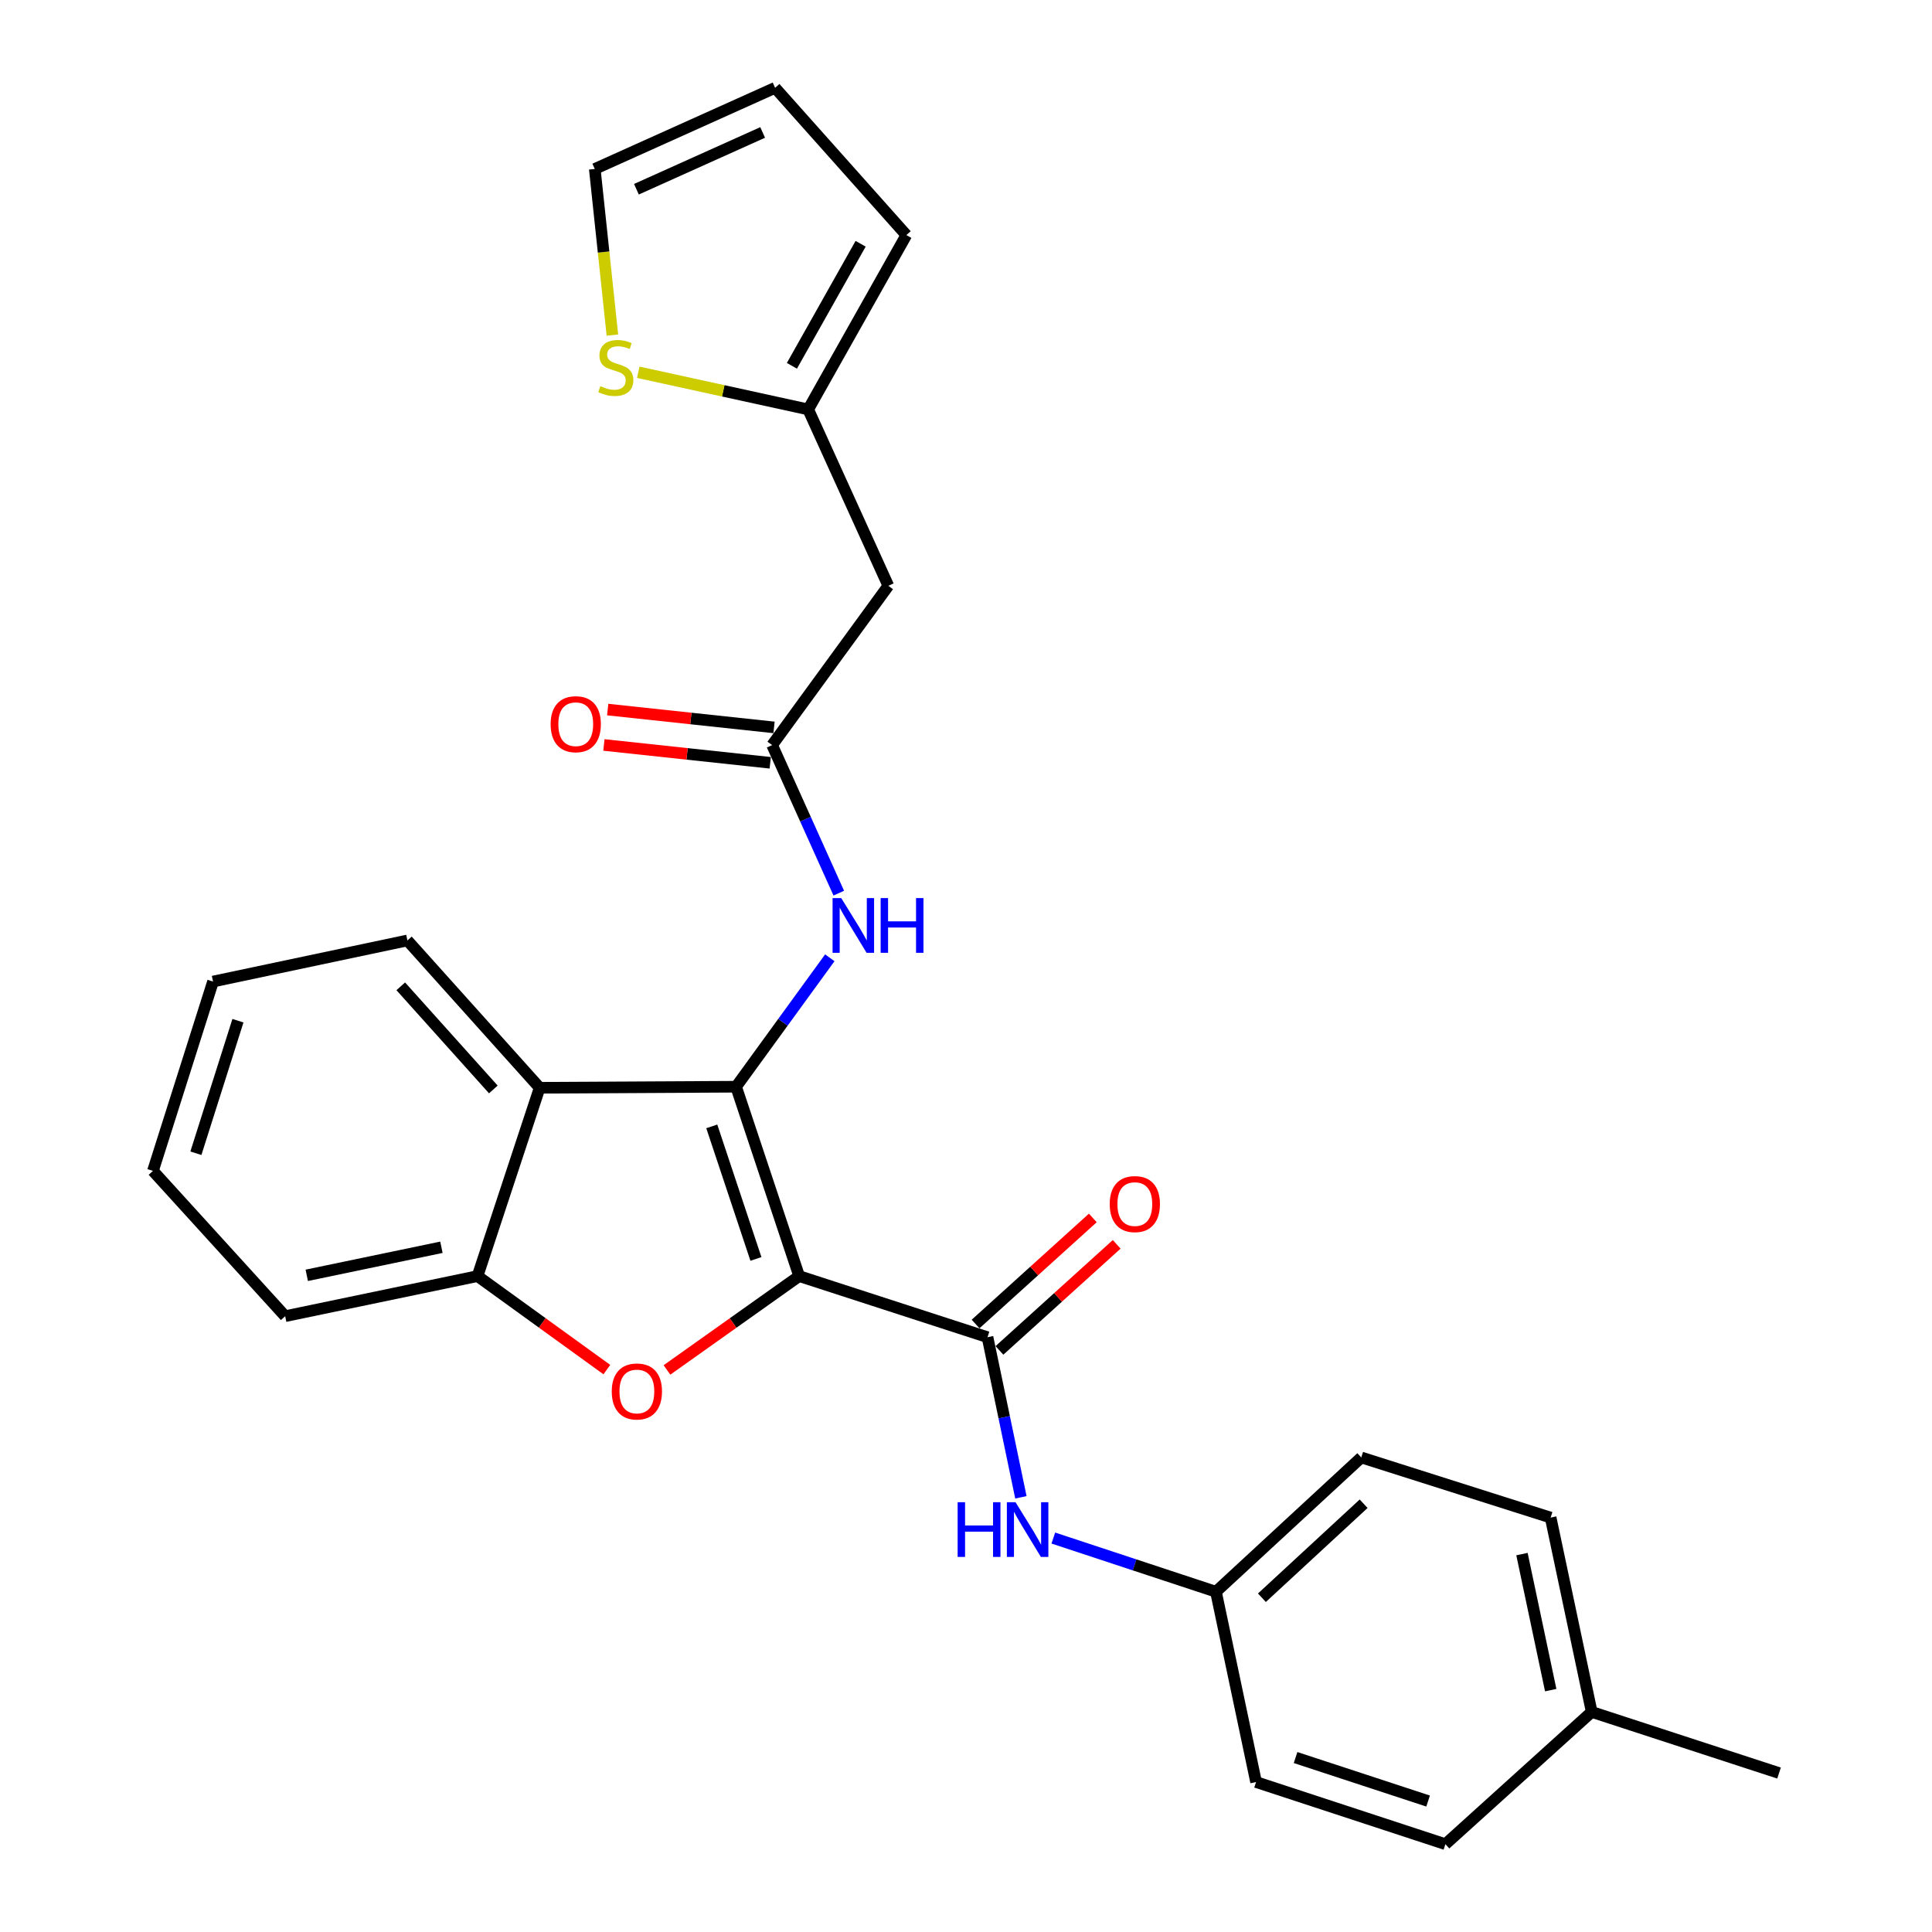 <?xml version='1.0' encoding='iso-8859-1'?>
<svg version='1.1' baseProfile='full'
              xmlns='http://www.w3.org/2000/svg'
                      xmlns:rdkit='http://www.rdkit.org/xml'
                      xmlns:xlink='http://www.w3.org/1999/xlink'
                  xml:space='preserve'
width='1000px' height='1000px' viewBox='0 0 1000 1000'>
<!-- END OF HEADER -->
<rect style='opacity:1.0;fill:#FFFFFF;stroke:none' width='1000' height='1000' x='0' y='0'> </rect>
<path class='bond-0' d='M 413.646,660.508 L 380.995,562.486' style='fill:none;fill-rule:evenodd;stroke:#000000;stroke-width:6px;stroke-linecap:butt;stroke-linejoin:miter;stroke-opacity:1' />
<path class='bond-0' d='M 391.269,651.627 L 368.414,583.011' style='fill:none;fill-rule:evenodd;stroke:#000000;stroke-width:6px;stroke-linecap:butt;stroke-linejoin:miter;stroke-opacity:1' />
<path class='bond-1' d='M 413.646,660.508 L 379.433,684.795' style='fill:none;fill-rule:evenodd;stroke:#000000;stroke-width:6px;stroke-linecap:butt;stroke-linejoin:miter;stroke-opacity:1' />
<path class='bond-1' d='M 379.433,684.795 L 345.221,709.082' style='fill:none;fill-rule:evenodd;stroke:#FF0000;stroke-width:6px;stroke-linecap:butt;stroke-linejoin:miter;stroke-opacity:1' />
<path class='bond-2' d='M 413.646,660.508 L 511.136,692.135' style='fill:none;fill-rule:evenodd;stroke:#000000;stroke-width:6px;stroke-linecap:butt;stroke-linejoin:miter;stroke-opacity:1' />
<path class='bond-3' d='M 380.995,562.486 L 279.329,563.028' style='fill:none;fill-rule:evenodd;stroke:#000000;stroke-width:6px;stroke-linecap:butt;stroke-linejoin:miter;stroke-opacity:1' />
<path class='bond-5' d='M 380.995,562.486 L 405.253,529.117' style='fill:none;fill-rule:evenodd;stroke:#000000;stroke-width:6px;stroke-linecap:butt;stroke-linejoin:miter;stroke-opacity:1' />
<path class='bond-5' d='M 405.253,529.117 L 429.511,495.748' style='fill:none;fill-rule:evenodd;stroke:#0000FF;stroke-width:6px;stroke-linecap:butt;stroke-linejoin:miter;stroke-opacity:1' />
<path class='bond-4' d='M 314.101,708.9 L 280.635,684.704' style='fill:none;fill-rule:evenodd;stroke:#FF0000;stroke-width:6px;stroke-linecap:butt;stroke-linejoin:miter;stroke-opacity:1' />
<path class='bond-4' d='M 280.635,684.704 L 247.17,660.508' style='fill:none;fill-rule:evenodd;stroke:#000000;stroke-width:6px;stroke-linecap:butt;stroke-linejoin:miter;stroke-opacity:1' />
<path class='bond-7' d='M 511.136,692.135 L 519.773,733.568' style='fill:none;fill-rule:evenodd;stroke:#000000;stroke-width:6px;stroke-linecap:butt;stroke-linejoin:miter;stroke-opacity:1' />
<path class='bond-7' d='M 519.773,733.568 L 528.411,775.001' style='fill:none;fill-rule:evenodd;stroke:#0000FF;stroke-width:6px;stroke-linecap:butt;stroke-linejoin:miter;stroke-opacity:1' />
<path class='bond-11' d='M 517.316,698.966 L 547.657,671.517' style='fill:none;fill-rule:evenodd;stroke:#000000;stroke-width:6px;stroke-linecap:butt;stroke-linejoin:miter;stroke-opacity:1' />
<path class='bond-11' d='M 547.657,671.517 L 577.998,644.068' style='fill:none;fill-rule:evenodd;stroke:#FF0000;stroke-width:6px;stroke-linecap:butt;stroke-linejoin:miter;stroke-opacity:1' />
<path class='bond-11' d='M 504.956,685.304 L 535.297,657.855' style='fill:none;fill-rule:evenodd;stroke:#000000;stroke-width:6px;stroke-linecap:butt;stroke-linejoin:miter;stroke-opacity:1' />
<path class='bond-11' d='M 535.297,657.855 L 565.638,630.406' style='fill:none;fill-rule:evenodd;stroke:#FF0000;stroke-width:6px;stroke-linecap:butt;stroke-linejoin:miter;stroke-opacity:1' />
<path class='bond-18' d='M 279.329,563.028 L 210.876,486.776' style='fill:none;fill-rule:evenodd;stroke:#000000;stroke-width:6px;stroke-linecap:butt;stroke-linejoin:miter;stroke-opacity:1' />
<path class='bond-18' d='M 255.351,563.898 L 207.434,510.521' style='fill:none;fill-rule:evenodd;stroke:#000000;stroke-width:6px;stroke-linecap:butt;stroke-linejoin:miter;stroke-opacity:1' />
<path class='bond-27' d='M 279.329,563.028 L 247.17,660.508' style='fill:none;fill-rule:evenodd;stroke:#000000;stroke-width:6px;stroke-linecap:butt;stroke-linejoin:miter;stroke-opacity:1' />
<path class='bond-23' d='M 247.17,660.508 L 147.602,681.255' style='fill:none;fill-rule:evenodd;stroke:#000000;stroke-width:6px;stroke-linecap:butt;stroke-linejoin:miter;stroke-opacity:1' />
<path class='bond-23' d='M 228.477,645.585 L 158.779,660.107' style='fill:none;fill-rule:evenodd;stroke:#000000;stroke-width:6px;stroke-linecap:butt;stroke-linejoin:miter;stroke-opacity:1' />
<path class='bond-6' d='M 434.152,462.288 L 416.903,423.975' style='fill:none;fill-rule:evenodd;stroke:#0000FF;stroke-width:6px;stroke-linecap:butt;stroke-linejoin:miter;stroke-opacity:1' />
<path class='bond-6' d='M 416.903,423.975 L 399.654,385.663' style='fill:none;fill-rule:evenodd;stroke:#000000;stroke-width:6px;stroke-linecap:butt;stroke-linejoin:miter;stroke-opacity:1' />
<path class='bond-8' d='M 399.654,385.663 L 459.796,303.208' style='fill:none;fill-rule:evenodd;stroke:#000000;stroke-width:6px;stroke-linecap:butt;stroke-linejoin:miter;stroke-opacity:1' />
<path class='bond-14' d='M 400.636,376.503 L 357.591,371.887' style='fill:none;fill-rule:evenodd;stroke:#000000;stroke-width:6px;stroke-linecap:butt;stroke-linejoin:miter;stroke-opacity:1' />
<path class='bond-14' d='M 357.591,371.887 L 314.546,367.271' style='fill:none;fill-rule:evenodd;stroke:#FF0000;stroke-width:6px;stroke-linecap:butt;stroke-linejoin:miter;stroke-opacity:1' />
<path class='bond-14' d='M 398.672,394.822 L 355.627,390.206' style='fill:none;fill-rule:evenodd;stroke:#000000;stroke-width:6px;stroke-linecap:butt;stroke-linejoin:miter;stroke-opacity:1' />
<path class='bond-14' d='M 355.627,390.206 L 312.582,385.589' style='fill:none;fill-rule:evenodd;stroke:#FF0000;stroke-width:6px;stroke-linecap:butt;stroke-linejoin:miter;stroke-opacity:1' />
<path class='bond-16' d='M 545.199,796.096 L 587.286,809.989' style='fill:none;fill-rule:evenodd;stroke:#0000FF;stroke-width:6px;stroke-linecap:butt;stroke-linejoin:miter;stroke-opacity:1' />
<path class='bond-16' d='M 587.286,809.989 L 629.373,823.883' style='fill:none;fill-rule:evenodd;stroke:#000000;stroke-width:6px;stroke-linecap:butt;stroke-linejoin:miter;stroke-opacity:1' />
<path class='bond-9' d='M 459.796,303.208 L 418.323,211.92' style='fill:none;fill-rule:evenodd;stroke:#000000;stroke-width:6px;stroke-linecap:butt;stroke-linejoin:miter;stroke-opacity:1' />
<path class='bond-10' d='M 418.323,211.92 L 374.348,202.301' style='fill:none;fill-rule:evenodd;stroke:#000000;stroke-width:6px;stroke-linecap:butt;stroke-linejoin:miter;stroke-opacity:1' />
<path class='bond-10' d='M 374.348,202.301 L 330.373,192.683' style='fill:none;fill-rule:evenodd;stroke:#CCCC00;stroke-width:6px;stroke-linecap:butt;stroke-linejoin:miter;stroke-opacity:1' />
<path class='bond-13' d='M 418.323,211.92 L 469.131,121.676' style='fill:none;fill-rule:evenodd;stroke:#000000;stroke-width:6px;stroke-linecap:butt;stroke-linejoin:miter;stroke-opacity:1' />
<path class='bond-13' d='M 409.89,189.345 L 445.456,126.174' style='fill:none;fill-rule:evenodd;stroke:#000000;stroke-width:6px;stroke-linecap:butt;stroke-linejoin:miter;stroke-opacity:1' />
<path class='bond-12' d='M 316.974,173.438 L 312.414,130.444' style='fill:none;fill-rule:evenodd;stroke:#CCCC00;stroke-width:6px;stroke-linecap:butt;stroke-linejoin:miter;stroke-opacity:1' />
<path class='bond-12' d='M 312.414,130.444 L 307.854,87.45' style='fill:none;fill-rule:evenodd;stroke:#000000;stroke-width:6px;stroke-linecap:butt;stroke-linejoin:miter;stroke-opacity:1' />
<path class='bond-30' d='M 307.854,87.45 L 401.189,45.455' style='fill:none;fill-rule:evenodd;stroke:#000000;stroke-width:6px;stroke-linecap:butt;stroke-linejoin:miter;stroke-opacity:1' />
<path class='bond-30' d='M 329.414,97.951 L 394.749,68.555' style='fill:none;fill-rule:evenodd;stroke:#000000;stroke-width:6px;stroke-linecap:butt;stroke-linejoin:miter;stroke-opacity:1' />
<path class='bond-15' d='M 469.131,121.676 L 401.189,45.455' style='fill:none;fill-rule:evenodd;stroke:#000000;stroke-width:6px;stroke-linecap:butt;stroke-linejoin:miter;stroke-opacity:1' />
<path class='bond-19' d='M 629.373,823.883 L 650.14,922.386' style='fill:none;fill-rule:evenodd;stroke:#000000;stroke-width:6px;stroke-linecap:butt;stroke-linejoin:miter;stroke-opacity:1' />
<path class='bond-20' d='M 629.373,823.883 L 704.592,754.376' style='fill:none;fill-rule:evenodd;stroke:#000000;stroke-width:6px;stroke-linecap:butt;stroke-linejoin:miter;stroke-opacity:1' />
<path class='bond-20' d='M 653.159,826.988 L 705.812,778.332' style='fill:none;fill-rule:evenodd;stroke:#000000;stroke-width:6px;stroke-linecap:butt;stroke-linejoin:miter;stroke-opacity:1' />
<path class='bond-17' d='M 823.862,886.092 L 802.604,785.501' style='fill:none;fill-rule:evenodd;stroke:#000000;stroke-width:6px;stroke-linecap:butt;stroke-linejoin:miter;stroke-opacity:1' />
<path class='bond-17' d='M 802.648,874.813 L 787.767,804.399' style='fill:none;fill-rule:evenodd;stroke:#000000;stroke-width:6px;stroke-linecap:butt;stroke-linejoin:miter;stroke-opacity:1' />
<path class='bond-24' d='M 823.862,886.092 L 920.831,917.729' style='fill:none;fill-rule:evenodd;stroke:#000000;stroke-width:6px;stroke-linecap:butt;stroke-linejoin:miter;stroke-opacity:1' />
<path class='bond-29' d='M 823.862,886.092 L 748.142,954.545' style='fill:none;fill-rule:evenodd;stroke:#000000;stroke-width:6px;stroke-linecap:butt;stroke-linejoin:miter;stroke-opacity:1' />
<path class='bond-25' d='M 210.876,486.776 L 110.264,508.045' style='fill:none;fill-rule:evenodd;stroke:#000000;stroke-width:6px;stroke-linecap:butt;stroke-linejoin:miter;stroke-opacity:1' />
<path class='bond-22' d='M 650.14,922.386 L 748.142,954.545' style='fill:none;fill-rule:evenodd;stroke:#000000;stroke-width:6px;stroke-linecap:butt;stroke-linejoin:miter;stroke-opacity:1' />
<path class='bond-22' d='M 670.585,909.705 L 739.186,932.217' style='fill:none;fill-rule:evenodd;stroke:#000000;stroke-width:6px;stroke-linecap:butt;stroke-linejoin:miter;stroke-opacity:1' />
<path class='bond-21' d='M 704.592,754.376 L 802.604,785.501' style='fill:none;fill-rule:evenodd;stroke:#000000;stroke-width:6px;stroke-linecap:butt;stroke-linejoin:miter;stroke-opacity:1' />
<path class='bond-26' d='M 147.602,681.255 L 79.169,606.047' style='fill:none;fill-rule:evenodd;stroke:#000000;stroke-width:6px;stroke-linecap:butt;stroke-linejoin:miter;stroke-opacity:1' />
<path class='bond-28' d='M 110.264,508.045 L 79.169,606.047' style='fill:none;fill-rule:evenodd;stroke:#000000;stroke-width:6px;stroke-linecap:butt;stroke-linejoin:miter;stroke-opacity:1' />
<path class='bond-28' d='M 123.16,528.317 L 101.394,596.918' style='fill:none;fill-rule:evenodd;stroke:#000000;stroke-width:6px;stroke-linecap:butt;stroke-linejoin:miter;stroke-opacity:1' />
<path  class='atom-2' d='M 316.645 720.219
Q 316.645 713.419, 320.005 709.619
Q 323.365 705.819, 329.645 705.819
Q 335.925 705.819, 339.285 709.619
Q 342.645 713.419, 342.645 720.219
Q 342.645 727.099, 339.245 731.019
Q 335.845 734.899, 329.645 734.899
Q 323.405 734.899, 320.005 731.019
Q 316.645 727.139, 316.645 720.219
M 329.645 731.699
Q 333.965 731.699, 336.285 728.819
Q 338.645 725.899, 338.645 720.219
Q 338.645 714.659, 336.285 711.859
Q 333.965 709.019, 329.645 709.019
Q 325.325 709.019, 322.965 711.819
Q 320.645 714.619, 320.645 720.219
Q 320.645 725.939, 322.965 728.819
Q 325.325 731.699, 329.645 731.699
' fill='#FF0000'/>
<path  class='atom-6' d='M 435.42 464.848
L 444.7 479.848
Q 445.62 481.328, 447.1 484.008
Q 448.58 486.688, 448.66 486.848
L 448.66 464.848
L 452.42 464.848
L 452.42 493.168
L 448.54 493.168
L 438.58 476.768
Q 437.42 474.848, 436.18 472.648
Q 434.98 470.448, 434.62 469.768
L 434.62 493.168
L 430.94 493.168
L 430.94 464.848
L 435.42 464.848
' fill='#0000FF'/>
<path  class='atom-6' d='M 455.82 464.848
L 459.66 464.848
L 459.66 476.888
L 474.14 476.888
L 474.14 464.848
L 477.98 464.848
L 477.98 493.168
L 474.14 493.168
L 474.14 480.088
L 459.66 480.088
L 459.66 493.168
L 455.82 493.168
L 455.82 464.848
' fill='#0000FF'/>
<path  class='atom-8' d='M 495.673 777.543
L 499.513 777.543
L 499.513 789.583
L 513.993 789.583
L 513.993 777.543
L 517.833 777.543
L 517.833 805.863
L 513.993 805.863
L 513.993 792.783
L 499.513 792.783
L 499.513 805.863
L 495.673 805.863
L 495.673 777.543
' fill='#0000FF'/>
<path  class='atom-8' d='M 525.633 777.543
L 534.913 792.543
Q 535.833 794.023, 537.313 796.703
Q 538.793 799.383, 538.873 799.543
L 538.873 777.543
L 542.633 777.543
L 542.633 805.863
L 538.753 805.863
L 528.793 789.463
Q 527.633 787.543, 526.393 785.343
Q 525.193 783.143, 524.833 782.463
L 524.833 805.863
L 521.153 805.863
L 521.153 777.543
L 525.633 777.543
' fill='#0000FF'/>
<path  class='atom-11' d='M 310.745 199.859
Q 311.065 199.979, 312.385 200.539
Q 313.705 201.099, 315.145 201.459
Q 316.625 201.779, 318.065 201.779
Q 320.745 201.779, 322.305 200.499
Q 323.865 199.179, 323.865 196.899
Q 323.865 195.339, 323.065 194.379
Q 322.305 193.419, 321.105 192.899
Q 319.905 192.379, 317.905 191.779
Q 315.385 191.019, 313.865 190.299
Q 312.385 189.579, 311.305 188.059
Q 310.265 186.539, 310.265 183.979
Q 310.265 180.419, 312.665 178.219
Q 315.105 176.019, 319.905 176.019
Q 323.185 176.019, 326.905 177.579
L 325.985 180.659
Q 322.585 179.259, 320.025 179.259
Q 317.265 179.259, 315.745 180.419
Q 314.225 181.539, 314.265 183.499
Q 314.265 185.019, 315.025 185.939
Q 315.825 186.859, 316.945 187.379
Q 318.105 187.899, 320.025 188.499
Q 322.585 189.299, 324.105 190.099
Q 325.625 190.899, 326.705 192.539
Q 327.825 194.139, 327.825 196.899
Q 327.825 200.819, 325.185 202.939
Q 322.585 205.019, 318.225 205.019
Q 315.705 205.019, 313.785 204.459
Q 311.905 203.939, 309.665 203.019
L 310.745 199.859
' fill='#CCCC00'/>
<path  class='atom-12' d='M 574.388 623.23
Q 574.388 616.43, 577.748 612.63
Q 581.108 608.83, 587.388 608.83
Q 593.668 608.83, 597.028 612.63
Q 600.388 616.43, 600.388 623.23
Q 600.388 630.11, 596.988 634.03
Q 593.588 637.91, 587.388 637.91
Q 581.148 637.91, 577.748 634.03
Q 574.388 630.15, 574.388 623.23
M 587.388 634.71
Q 591.708 634.71, 594.028 631.83
Q 596.388 628.91, 596.388 623.23
Q 596.388 617.67, 594.028 614.87
Q 591.708 612.03, 587.388 612.03
Q 583.068 612.03, 580.708 614.83
Q 578.388 617.63, 578.388 623.23
Q 578.388 628.95, 580.708 631.83
Q 583.068 634.71, 587.388 634.71
' fill='#FF0000'/>
<path  class='atom-15' d='M 285.008 374.842
Q 285.008 368.042, 288.368 364.242
Q 291.728 360.442, 298.008 360.442
Q 304.288 360.442, 307.648 364.242
Q 311.008 368.042, 311.008 374.842
Q 311.008 381.722, 307.608 385.642
Q 304.208 389.522, 298.008 389.522
Q 291.768 389.522, 288.368 385.642
Q 285.008 381.762, 285.008 374.842
M 298.008 386.322
Q 302.328 386.322, 304.648 383.442
Q 307.008 380.522, 307.008 374.842
Q 307.008 369.282, 304.648 366.482
Q 302.328 363.642, 298.008 363.642
Q 293.688 363.642, 291.328 366.442
Q 289.008 369.242, 289.008 374.842
Q 289.008 380.562, 291.328 383.442
Q 293.688 386.322, 298.008 386.322
' fill='#FF0000'/>
</svg>

